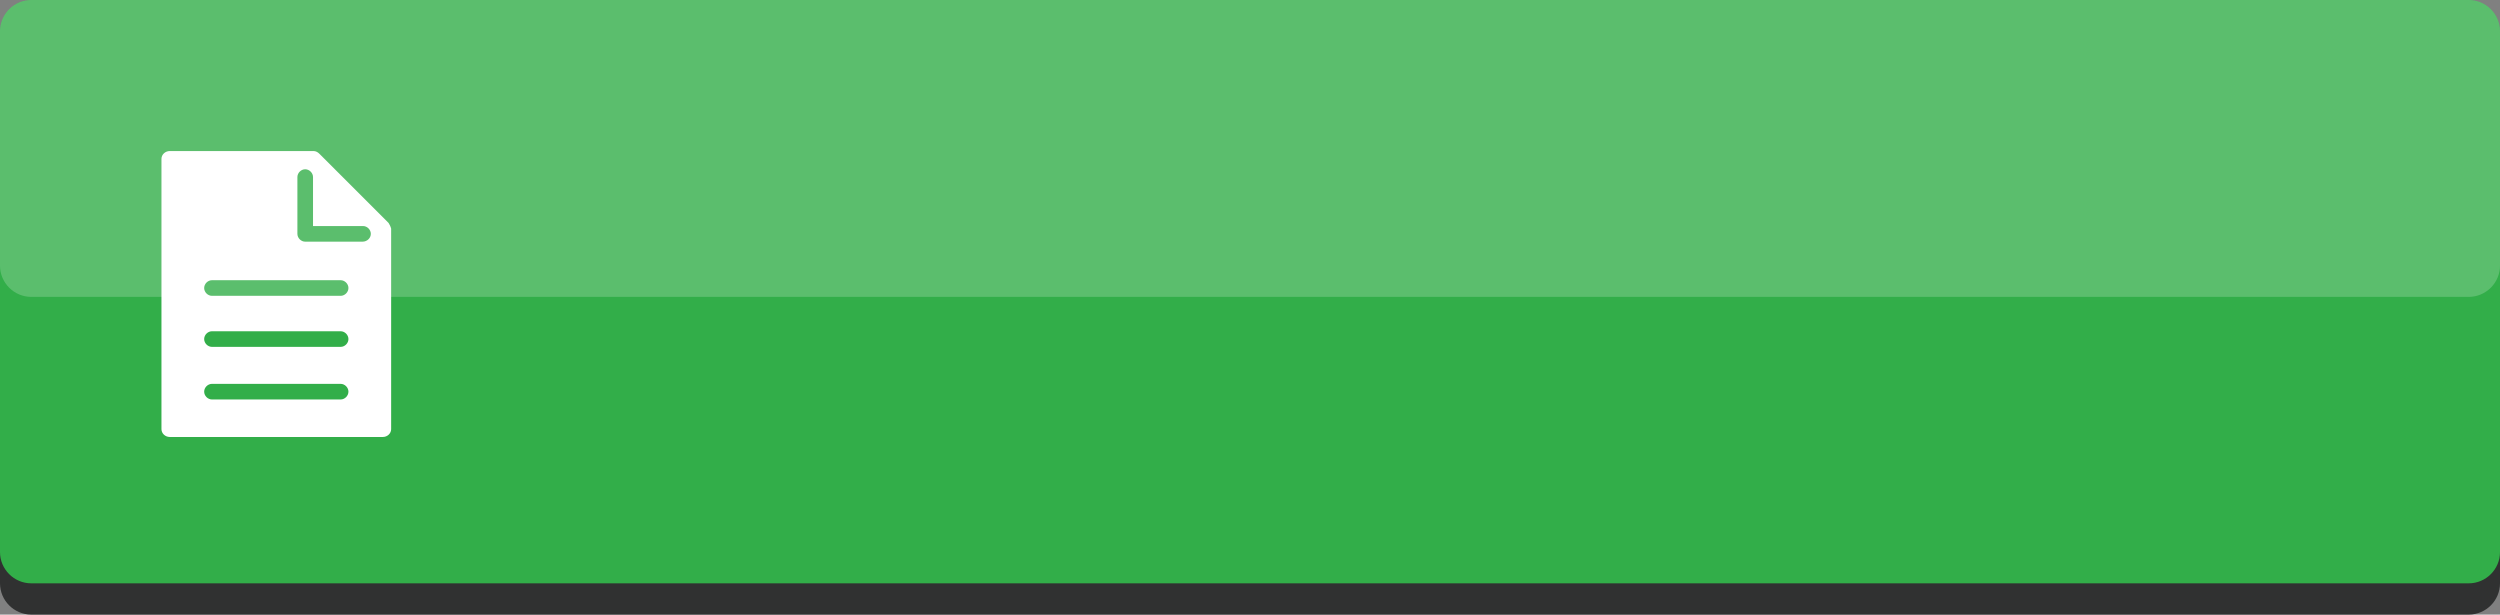 <?xml version="1.0" encoding="utf-8"?>
<!-- Generator: Adobe Illustrator 19.2.1, SVG Export Plug-In . SVG Version: 6.00 Build 0)  -->
<svg version="1.1" id="レイヤー_1" xmlns="http://www.w3.org/2000/svg" xmlns:xlink="http://www.w3.org/1999/xlink" x="0px"
	 y="0px" width="480" height="118" viewBox="0 0 480 118" style="enable-background:new 0 0 480 118;" xml:space="preserve">
<rect x="0" y="0" width="480" height="118" fill="#808080" stroke="none"/>
<style type="text/css">
	.st0{fill-rule:evenodd;clip-rule:evenodd;fill:#303131;}
	.st1{fill-rule:evenodd;clip-rule:evenodd;fill:#32AE49;}
	.st2{opacity:0.2;fill-rule:evenodd;clip-rule:evenodd;fill:#FFFFFF;}
	.st3{fill:#FFFFFF;}
</style>
<path class="st0" d="M6,22.3h468c3.3,0,6,2.7,6,6V112c0,3.3-2.7,6-6,6H6c-3.3,0-6-2.7-6-6V28.3C0,25,2.7,22.3,6,22.3z"/>
<path class="st1" d="M6,0h468c3.3,0,6,2.7,6,6v100c0,3.3-2.7,6-6,6H6c-3.3,0-6-2.7-6-6V6C0,2.7,2.7,0,6,0z"/>
<path class="st2" d="M6,0h468c3.3,0,6,2.7,6,6v45c0,3.3-2.7,6-6,6H6c-3.3,0-6-2.7-6-6V6C0,2.7,2.7,0,6,0z"/>
<path class="st3" d="M74.6,42.8L61.3,29.5C61,29.2,60.6,29,60.2,29H32.6c-0.9,0-1.6,0.7-1.6,1.5v51.9c0,0.8,0.7,1.5,1.6,1.5h40.9
	c0.9,0,1.6-0.7,1.6-1.5V43.9C75,43.5,74.8,43.1,74.6,42.8z M65.4,76.7H40.7c-0.8,0-1.5-0.7-1.5-1.5s0.7-1.5,1.5-1.5h24.7
	c0.8,0,1.5,0.7,1.5,1.5S66.2,76.7,65.4,76.7z M65.4,66.6H40.7c-0.8,0-1.5-0.7-1.5-1.5s0.7-1.5,1.5-1.5h24.7c0.8,0,1.5,0.7,1.5,1.5
	S66.2,66.6,65.4,66.6z M65.4,56.8H40.7c-0.8,0-1.5-0.7-1.5-1.5s0.7-1.5,1.5-1.5h24.7c0.8,0,1.5,0.7,1.5,1.5S66.2,56.8,65.4,56.8z
	 M69.6,46.4H58.6c-0.8,0-1.5-0.7-1.5-1.5V34c0-0.8,0.7-1.5,1.5-1.5c0.8,0,1.5,0.7,1.5,1.5v9.4h9.6c0.8,0,1.5,0.7,1.5,1.5
	S70.5,46.4,69.6,46.4z"/>
</svg>
